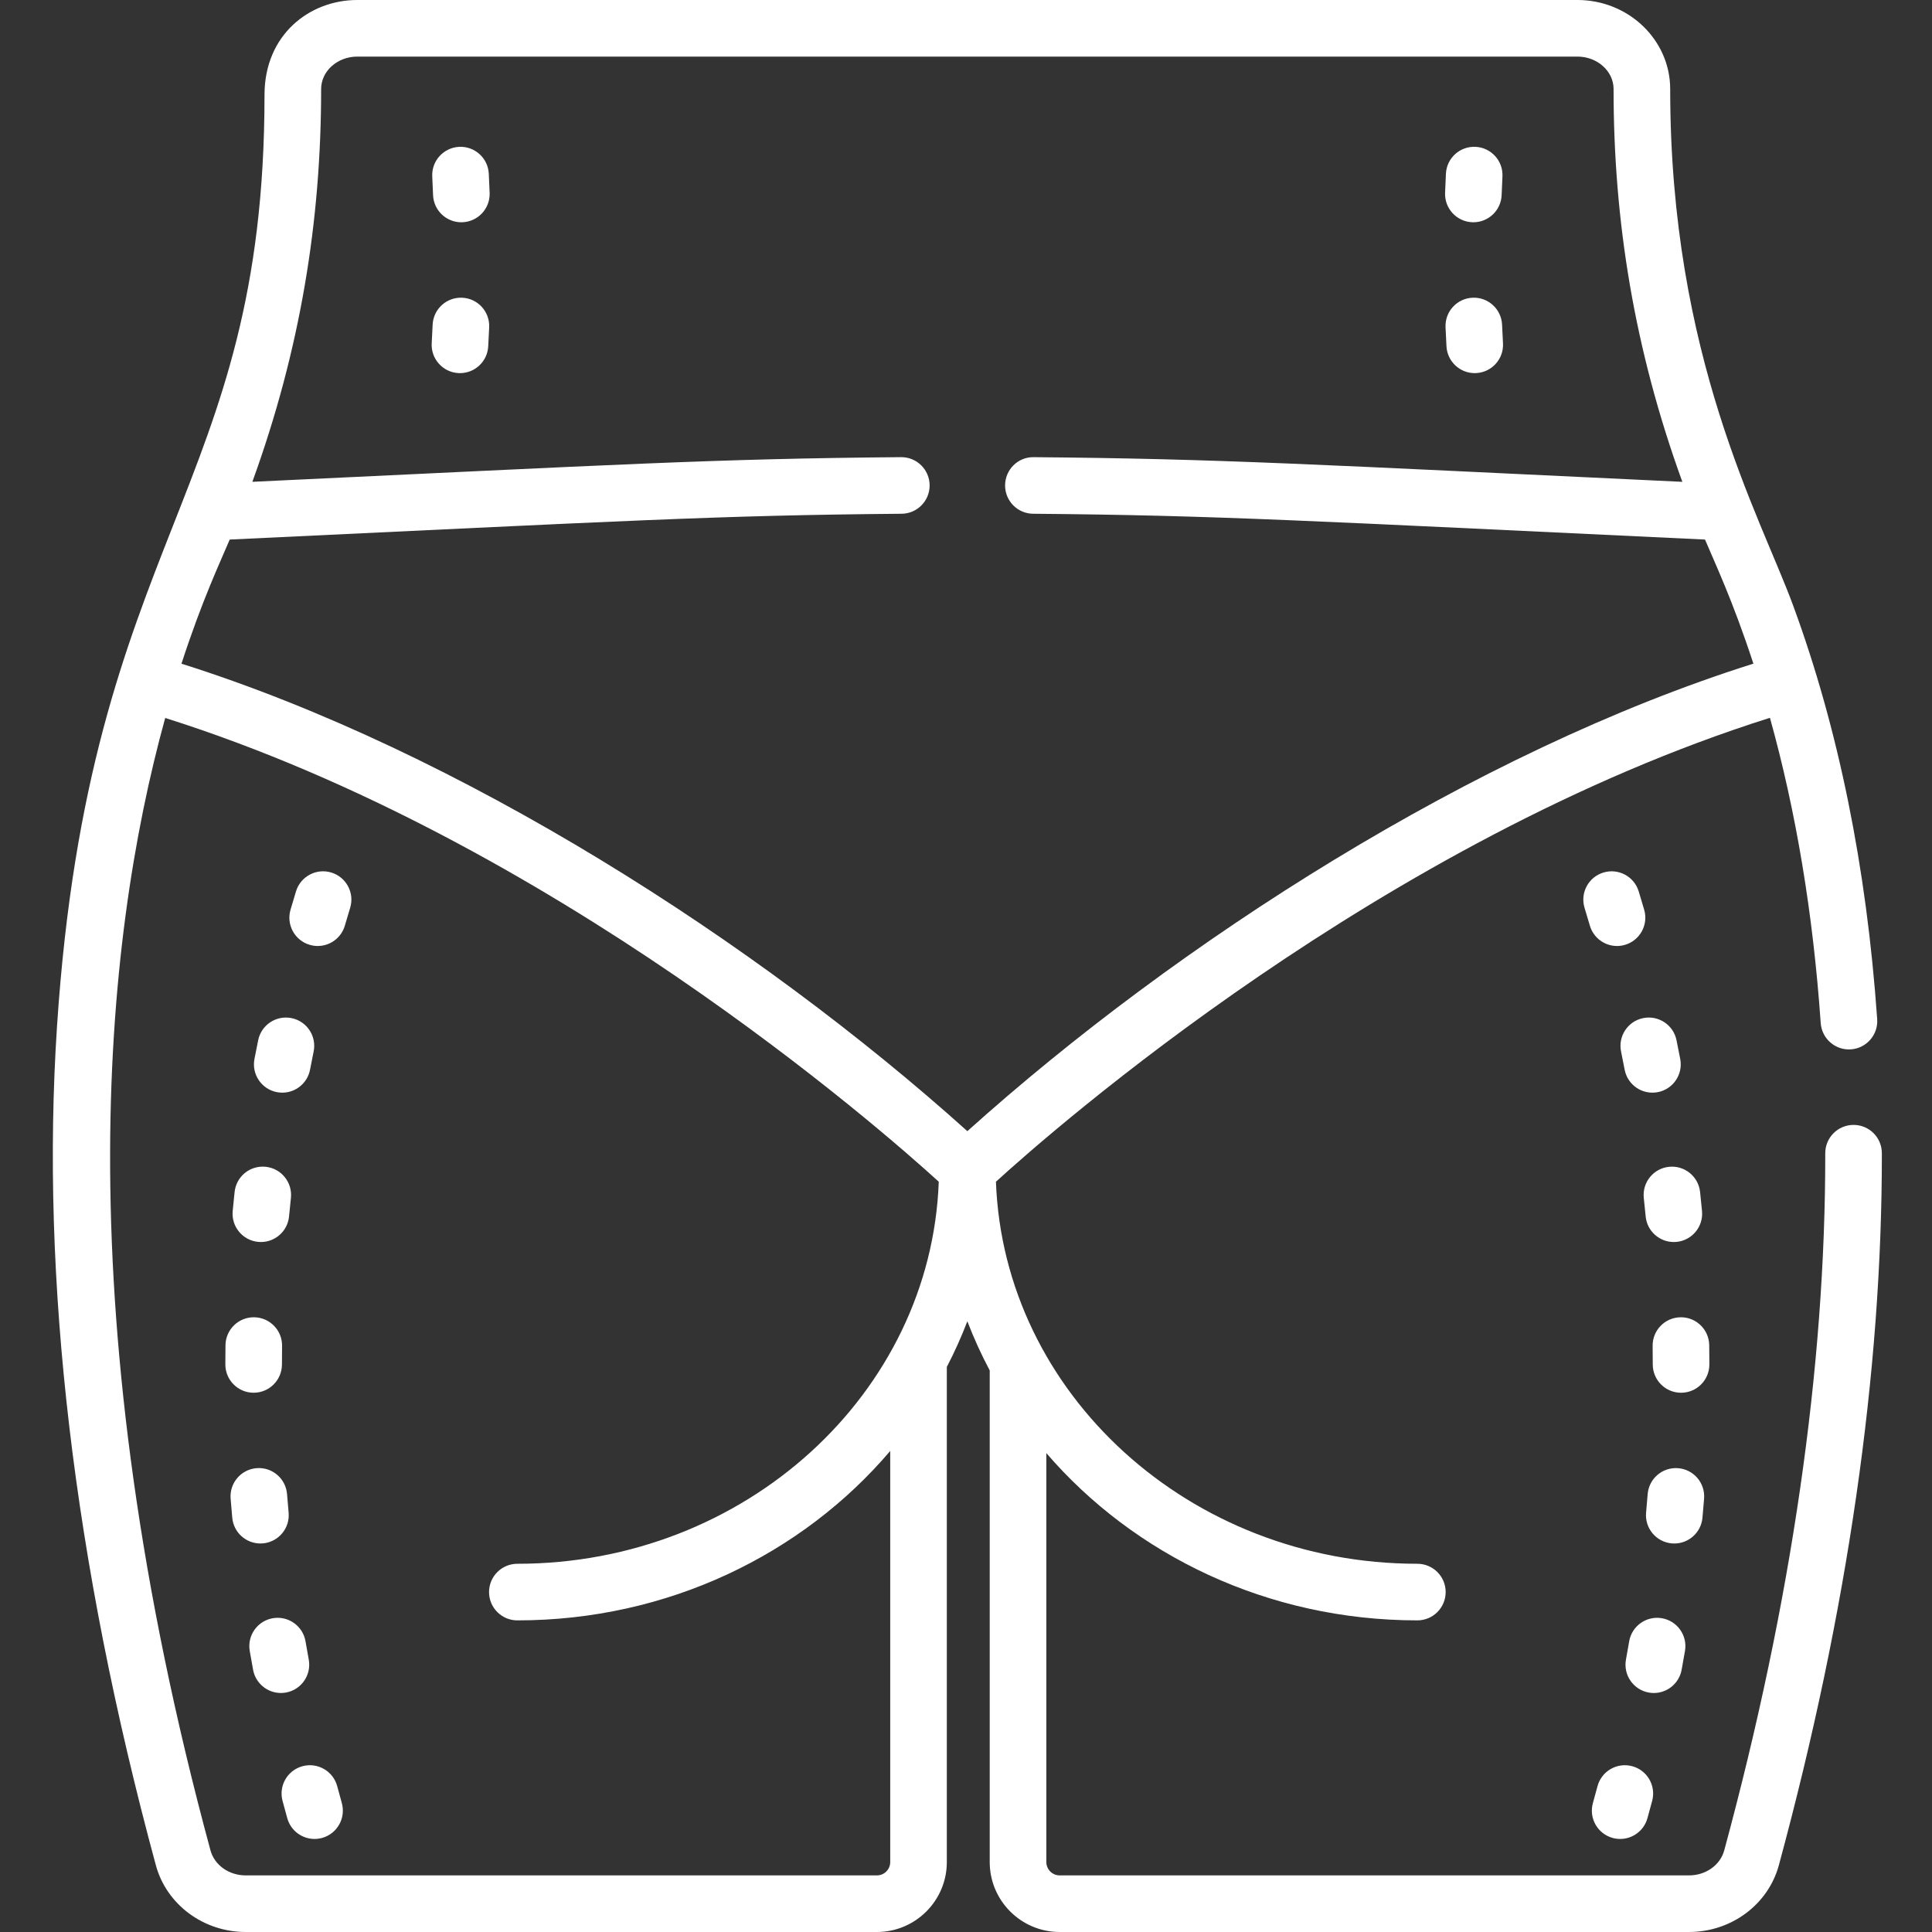 <?xml version="1.0"?>
<svg xmlns="http://www.w3.org/2000/svg" height="512px" viewBox="-14 0 512 512" width="512px" class=""><rect x="-14" y="0" width="512" height="512" fill="#333333" stroke="none"/><g><path d="m53.207 369.09h.012c4.137 0 7.492-3.355 7.5-7.492 0-1.629.012-3.266.031-4.914.055-4.141-3.258-7.543-7.402-7.594-.031 0-.062 0-.098 0-4.098 0-7.445 3.293-7.496 7.402-.023 1.703-.035 3.398-.035 5.086-.008 4.145 3.348 7.508 7.488 7.512zm0 0" data-original="#000000" class="active-path" data-old_color="#ffffff" fill="#ffffff"/><path d="m75.367 473.367c-1.07-4.004-5.191-6.383-9.184-5.309-4.004 1.07-6.379 5.18-5.309 9.184.418 1.562.836 3.102 1.258 4.613.926 3.316 3.938 5.488 7.223 5.488.664 0 1.344-.09 2.02-.277 3.988-1.113 6.32-5.25 5.211-9.238-.41-1.465-.816-2.953-1.219-4.461zm0 0" data-original="#000000" class="active-path" data-old_color="#ffffff" fill="#ffffff"/><path d="m55.703 409.008c4.125-.379 7.164-4.027 6.785-8.156-.148-1.617-.289-3.25-.418-4.891-.328-4.129-3.934-7.215-8.07-6.883-4.129.328-7.211 3.941-6.883 8.07.137 1.703.277 3.395.434 5.074.355 3.895 3.625 6.816 7.461 6.816.227 0 .457-.008.691-.031zm0 0" data-original="#000000" class="active-path" data-old_color="#ffffff" fill="#ffffff"/><path d="m59.387 289.43c.477.094.953.137 1.422.137 3.523 0 6.668-2.5 7.355-6.09.309-1.602.625-3.207.953-4.816.832-4.059-1.785-8.02-5.844-8.848-4.062-.828-8.023 1.785-8.852 5.844-.344 1.672-.672 3.336-.992 4.996-.777 4.066 1.891 8 5.957 8.777zm0 0" data-original="#000000" class="active-path" data-old_color="#ffffff" fill="#ffffff"/><path d="m67.824 439.812c-.293-1.602-.578-3.215-.859-4.844-.699-4.082-4.574-6.824-8.66-6.125-4.082.699-6.824 4.574-6.125 8.66.289 1.684.586 3.352.891 5.004.66 3.617 3.812 6.152 7.367 6.152.449 0 .902-.039 1.355-.121 4.078-.746 6.773-4.652 6.031-8.727zm0 0" data-original="#000000" class="active-path" data-old_color="#ffffff" fill="#ffffff"/><path d="m54.426 329.113c.242.023.48.035.715.035 3.824 0 7.094-2.91 7.461-6.797.152-1.621.316-3.25.492-4.883.438-4.121-2.543-7.816-6.664-8.258-4.145-.434-7.812 2.547-8.254 6.664-.18 1.691-.352 3.383-.512 5.062-.387 4.129 2.637 7.785 6.762 8.176zm0 0" data-original="#000000" class="active-path" data-old_color="#ffffff" fill="#ffffff"/><path d="m73.809 231.23c-3.957-1.207-8.152 1.023-9.363 4.984-.496 1.629-.98 3.254-1.457 4.879-1.16 3.977 1.121 8.141 5.098 9.301.703.207 1.41.305 2.105.305 3.25 0 6.242-2.125 7.199-5.398.457-1.566.922-3.137 1.402-4.707 1.211-3.961-1.02-8.152-4.984-9.363zm0 0" data-original="#000000" class="active-path" data-old_color="#ffffff" fill="#ffffff"/><path d="m107.48 98.871c.141.008.281.012.422.012 3.953 0 7.262-3.09 7.48-7.086.094-1.699.18-3.391.254-5.074.184-4.137-3.023-7.641-7.16-7.824-4.137-.188-7.645 3.023-7.824 7.16-.074 1.625-.156 3.262-.246 4.91-.23 4.137 2.938 7.672 7.074 7.902zm0 0" data-original="#000000" class="active-path" data-old_color="#ffffff" fill="#ffffff"/><path d="m108.254 58.902c.098 0 .195-.004.289-.004 4.141-.16 7.371-3.641 7.215-7.781-.066-1.707-.141-3.402-.223-5.082-.207-4.137-3.719-7.324-7.863-7.121-4.137.207-7.324 3.727-7.121 7.863.082 1.625.152 3.258.215 4.91.152 4.039 3.48 7.215 7.488 7.215zm0 0" data-original="#000000" class="active-path" data-old_color="#ffffff" fill="#ffffff"/><path d="m438.961 356.496c-.051-4.109-3.398-7.406-7.496-7.406-.031 0-.066 0-.098.004-4.145.051-7.457 3.453-7.402 7.594.02 1.648.031 3.285.031 4.914.008 4.141 3.363 7.492 7.504 7.492h.008c4.145-.008 7.496-3.367 7.492-7.512-.004-1.688-.016-3.383-.039-5.086zm0 0" data-original="#000000" class="active-path" data-old_color="#ffffff" fill="#ffffff"/><path d="m428.285 309.215c-4.121.441-7.102 4.137-6.664 8.254.176 1.637.34 3.262.496 4.887.367 3.883 3.633 6.793 7.457 6.793.234 0 .477-.012.715-.031 4.125-.391 7.152-4.051 6.762-8.176-.16-1.684-.332-3.371-.512-5.062-.441-4.121-4.141-7.102-8.254-6.664zm0 0" data-original="#000000" class="active-path" data-old_color="#ffffff" fill="#ffffff"/><path d="m430.293 275.66c-.828-4.059-4.789-6.676-8.852-5.848-4.059.828-6.676 4.793-5.844 8.852.328 1.609.645 3.215.953 4.812.688 3.594 3.832 6.09 7.355 6.09.469 0 .945-.043 1.422-.133 4.066-.781 6.734-4.711 5.953-8.777-.316-1.664-.645-3.328-.988-4.996zm0 0" data-original="#000000" class="active-path" data-old_color="#ffffff" fill="#ffffff"/><path d="m420.27 236.215c-1.211-3.961-5.406-6.191-9.363-4.98-3.961 1.207-6.191 5.398-4.984 9.359.48 1.574.949 3.141 1.406 4.707.957 3.273 3.949 5.398 7.195 5.398.695 0 1.406-.098 2.105-.305 3.977-1.16 6.258-5.324 5.098-9.301-.477-1.625-.961-3.25-1.457-4.879zm0 0" data-original="#000000" class="active-path" data-old_color="#ffffff" fill="#ffffff"/><path d="m437.168 402.227c.152-1.68.297-3.371.434-5.074.328-4.129-2.754-7.742-6.883-8.07-4.145-.316-7.742 2.754-8.07 6.883-.129 1.641-.27 3.27-.418 4.891-.379 4.125 2.656 7.777 6.781 8.156.234.02.465.031.695.031 3.832 0 7.105-2.926 7.461-6.816zm0 0" data-original="#000000" class="active-path" data-old_color="#ffffff" fill="#ffffff"/><path d="m431.648 442.508c.305-1.648.602-3.316.891-5.004.699-4.082-2.043-7.961-6.129-8.66-4.082-.695-7.957 2.043-8.66 6.125-.277 1.629-.566 3.246-.855 4.844-.746 4.074 1.953 7.984 6.027 8.727.457.086.91.125 1.359.125 3.551 0 6.707-2.535 7.367-6.156zm0 0" data-original="#000000" class="active-path" data-old_color="#ffffff" fill="#ffffff"/><path d="m413.344 487.066c.672.188 1.352.277 2.02.277 3.281 0 6.297-2.172 7.219-5.488.422-1.516.844-3.055 1.262-4.617 1.066-4-1.309-8.113-5.312-9.18s-8.113 1.309-9.18 5.312c-.406 1.508-.812 2.992-1.219 4.457-1.113 3.988 1.219 8.125 5.211 9.238zm0 0" data-original="#000000" class="active-path" data-old_color="#ffffff" fill="#ffffff"/><path d="m376.242 78.898c-4.141.184-7.344 3.688-7.16 7.824.074 1.684.156 3.375.25 5.074.223 3.996 3.531 7.086 7.484 7.086.137 0 .281-.004.422-.012 4.137-.23 7.301-3.77 7.07-7.902-.09-1.648-.172-3.281-.242-4.91-.184-4.137-3.695-7.352-7.824-7.16zm0 0" data-original="#000000" class="active-path" data-old_color="#ffffff" fill="#ffffff"/><path d="m376.172 58.898c.098 0 .191.004.289.004 4.012 0 7.336-3.176 7.488-7.219.062-1.648.137-3.281.215-4.906.207-4.137-2.98-7.656-7.117-7.863-4.164-.211-7.66 2.984-7.863 7.121-.086 1.68-.156 3.375-.223 5.082-.156 4.141 3.07 7.621 7.211 7.781zm0 0" data-original="#000000" class="active-path" data-old_color="#ffffff" fill="#ffffff"/><path d="m56.098 25.148c0 105.68-46.371 116.594-54.98 246.695-4.441 67.105 4.367 141.949 26.184 222.457 2.824 10.422 12.613 17.699 23.801 17.699h167.289c10.219 0 18.527-8.312 18.527-18.527v-131.223c2.039-3.918 3.855-7.953 5.438-12.098 1.711 4.473 3.695 8.82 5.93 13.031v130.289c0 10.219 8.312 18.527 18.527 18.527h166.801c11.188 0 20.977-7.277 23.801-17.695 18.188-67.125 27.371-130.613 27.297-188.703-.004-4.137-3.359-7.488-7.5-7.488h-.008c-4.145.004-7.496 3.367-7.492 7.512.074 56.754-8.938 118.914-26.773 184.754-1.059 3.898-4.891 6.621-9.324 6.621h-166.801c-1.941 0-3.523-1.582-3.523-3.527v-108.379c23.262 27.027 58.695 44.324 98.324 44.324 4.145 0 7.5-3.359 7.5-7.5 0-4.145-3.355-7.5-7.5-7.5-60.32 0-109.621-45.094-111.68-101.25 15.344-13.984 102.555-90.566 205.117-122.938 6.926 24.832 11.434 51.891 13.457 80.902.289 4.133 3.891 7.254 8.004 6.961 4.133-.289 7.25-3.875 6.961-8.008-2.812-40.289-10.297-77.035-22.258-109.57-8.758-23.891-32.598-65.984-32.598-136.914 0-13.016-11.027-23.602-24.582-23.602h-323.352c-12.637 0-24.586 9.184-24.586 25.148zm165.82 468.324c0 1.941-1.582 3.527-3.527 3.527h-167.289c-4.43 0-8.266-2.727-9.32-6.621-38.293-141.328-28.621-239.859-12-300.113 102.512 32.395 189.66 108.922 205 122.902-2.059 56.156-51.359 101.25-111.676 101.25-4.145 0-7.504 3.355-7.504 7.5 0 4.141 3.359 7.5 7.504 7.5 39.906 0 75.562-17.543 98.812-44.898zm191.695-469.871c0 34.918 5.465 68.93 18.227 104.09-97.812-4.605-122.441-6.117-171.918-6.535-4.137-.082-7.527 3.293-7.562 7.434-.035 4.145 3.293 7.531 7.438 7.562 49.082.418 72.176 1.852 178.047 6.836 2.605 6.227 7.246 15.855 12.824 32.887-73.918 23.312-152.652 73.855-208.309 123.895-55.703-50.078-134.398-100.574-208.27-123.883 5.574-17.148 10.438-27.289 12.785-32.898 105.609-4.973 128.859-6.418 178.047-6.836 4.141-.031 7.473-3.418 7.438-7.562-.035-4.121-3.387-7.438-7.5-7.438-.023 0-.043 0-.066 0-49.539.418-74.266 1.938-171.918 6.535 12.777-35.195 18.227-69.211 18.227-104.086 0-4.742 4.297-8.602 9.582-8.602h323.352c5.281 0 9.578 3.859 9.578 8.602zm0 0" data-original="#000000" class="active-path" data-old_color="#ffffff" fill="#ffffff"/></g> </svg>
